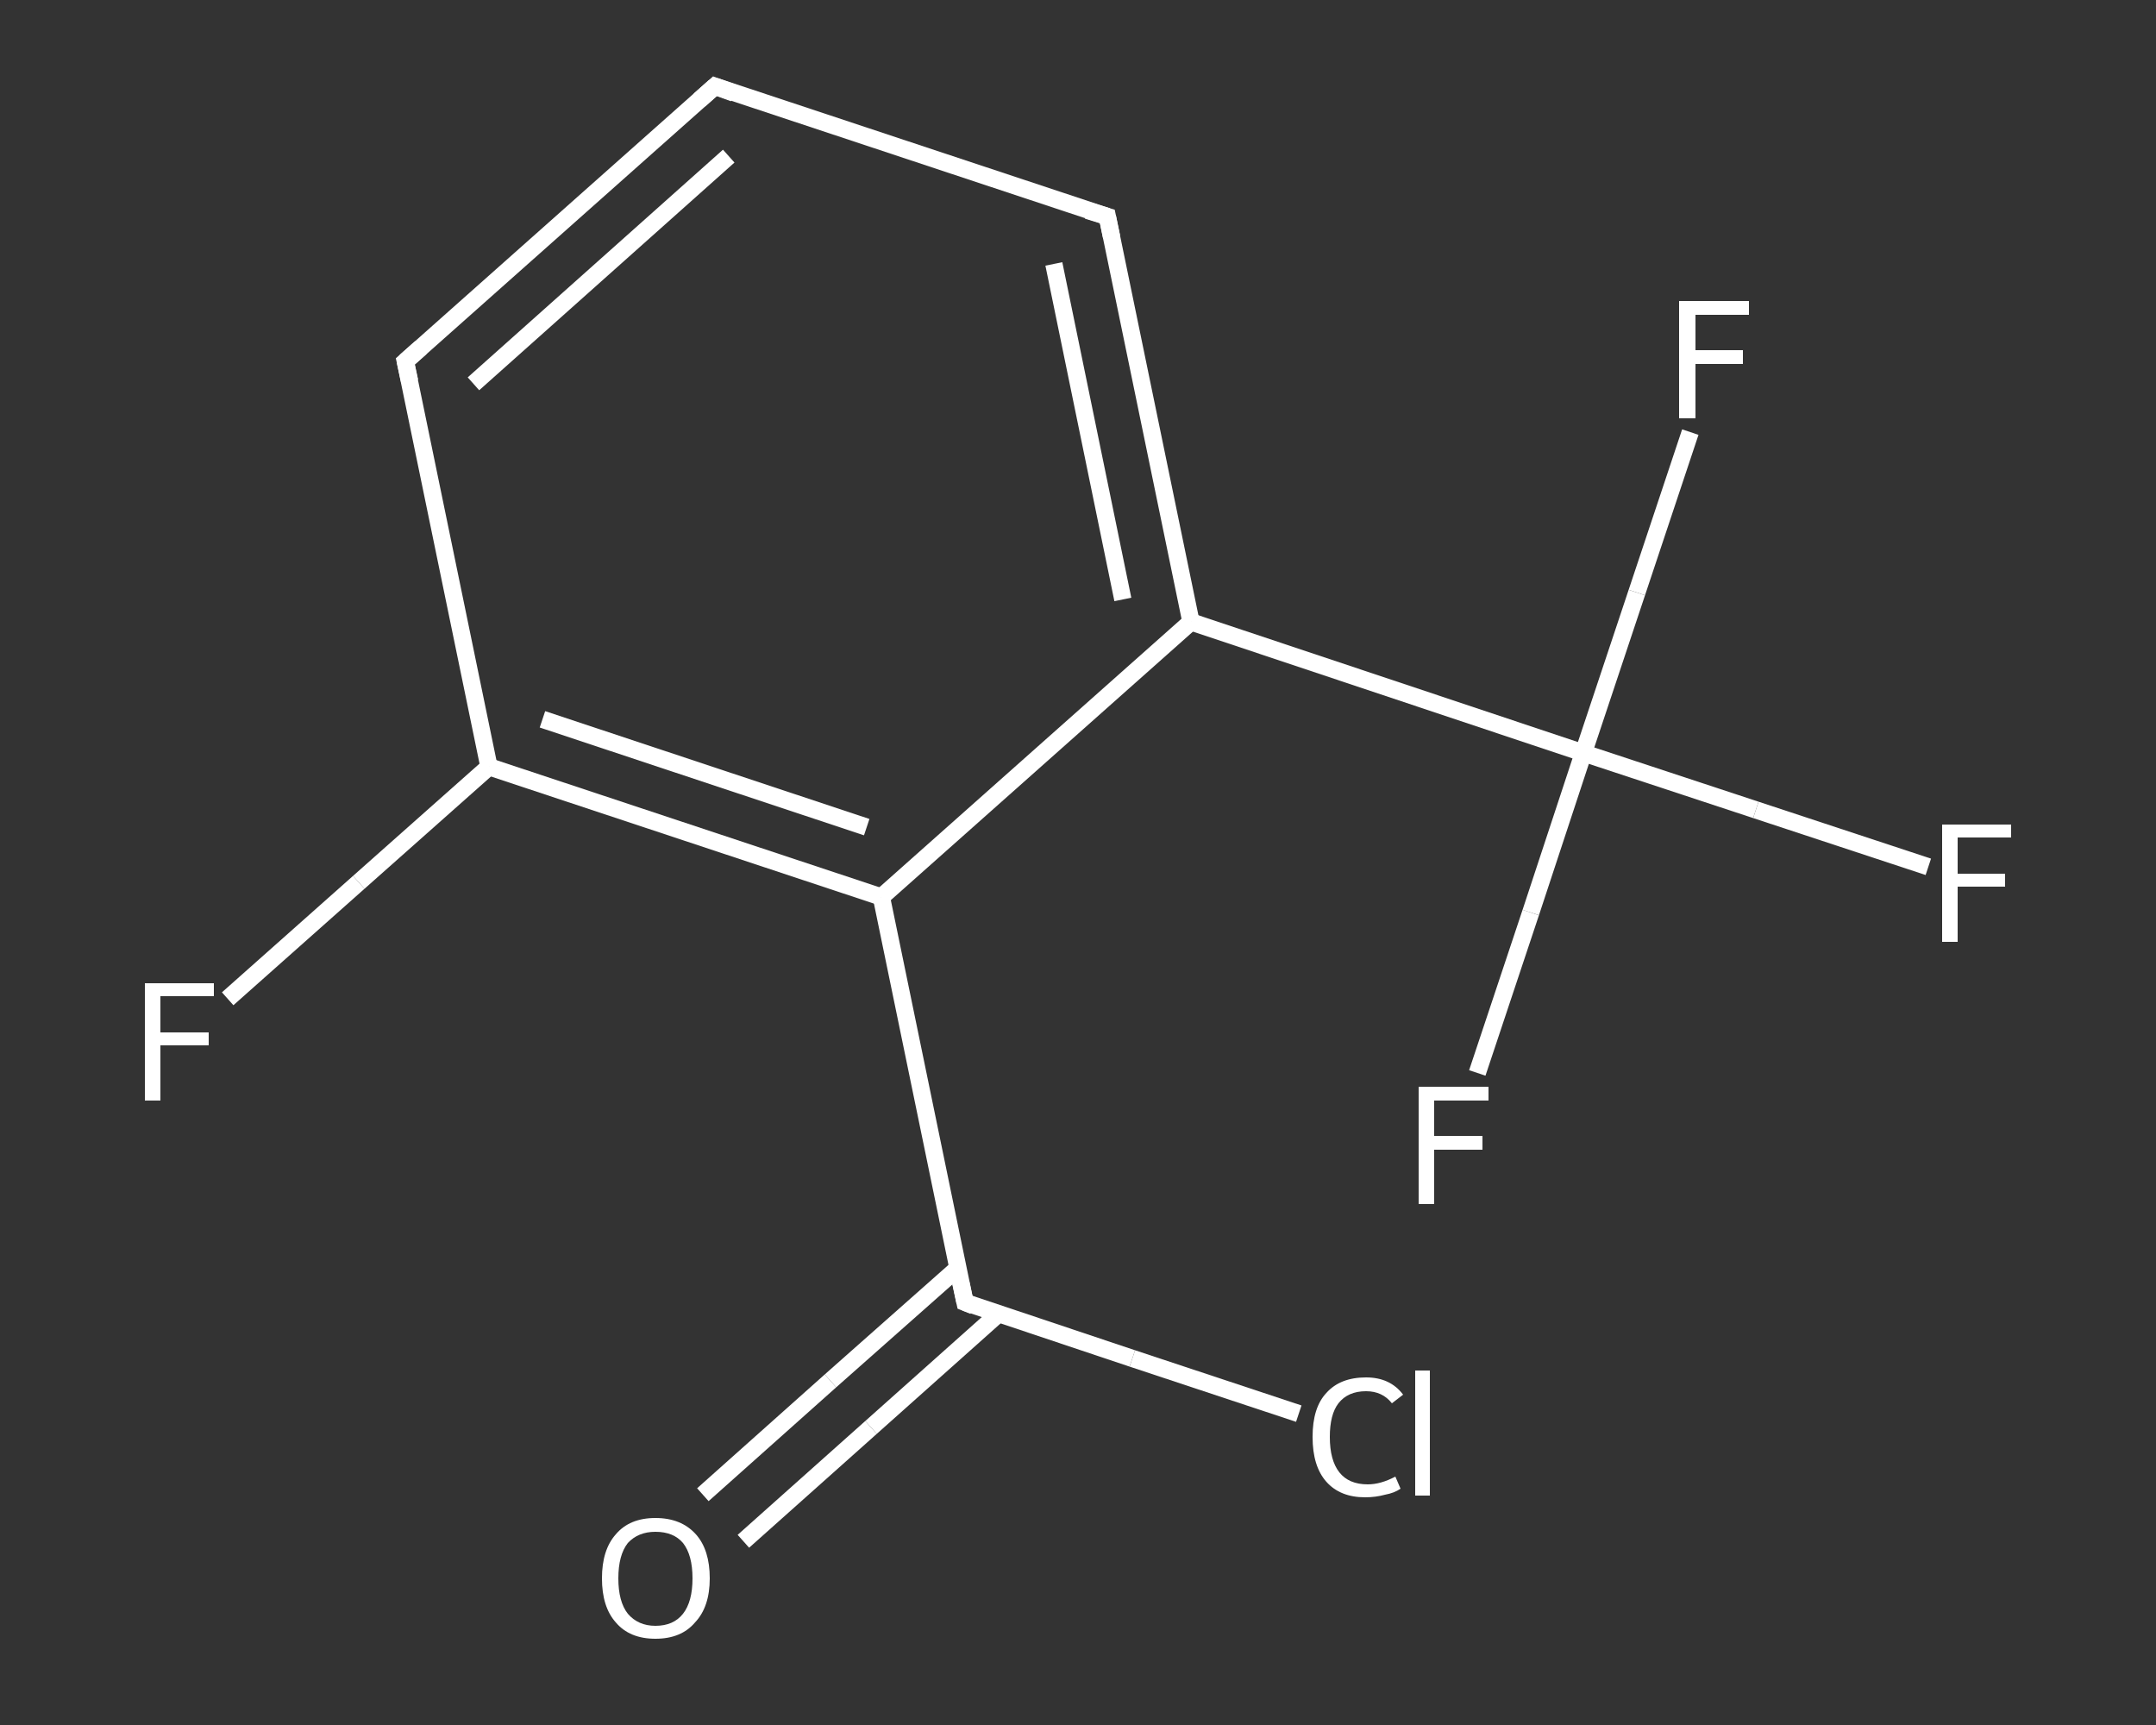 <?xml version='1.0' encoding='iso-8859-1'?>
<svg version='1.1' baseProfile='full'
              xmlns='http://www.w3.org/2000/svg'
                      xmlns:rdkit='http://www.rdkit.org/xml'
                      xmlns:xlink='http://www.w3.org/1999/xlink'
                  xml:space='preserve'
width='250px' height='200px' viewBox='0 0 250 200'>
<rect x="0" y="0" width="250" height="200" fill="#333333" stroke="none"/>
<!-- END OF HEADER -->
<rect style='opacity:1.0;fill:transparent;stroke:none' width='250.0' height='200.0' x='0.0' y='0.0'> </rect>
<path class='bond-0 atom-0 atom-1' d='M 81.5,173.3 L 96.3,160.1' style='fill:none;fill-rule:evenodd;stroke:#FFFFFF;stroke-width:2.0px;stroke-linecap:butt;stroke-linejoin:miter;stroke-opacity:1' />
<path class='bond-0 atom-0 atom-1' d='M 96.3,160.1 L 111.1,147.0' style='fill:none;fill-rule:evenodd;stroke:#FFFFFF;stroke-width:2.0px;stroke-linecap:butt;stroke-linejoin:miter;stroke-opacity:1' />
<path class='bond-0 atom-0 atom-1' d='M 86.2,178.7 L 101.0,165.5' style='fill:none;fill-rule:evenodd;stroke:#FFFFFF;stroke-width:2.0px;stroke-linecap:butt;stroke-linejoin:miter;stroke-opacity:1' />
<path class='bond-0 atom-0 atom-1' d='M 101.0,165.5 L 115.8,152.3' style='fill:none;fill-rule:evenodd;stroke:#FFFFFF;stroke-width:2.0px;stroke-linecap:butt;stroke-linejoin:miter;stroke-opacity:1' />
<path class='bond-1 atom-1 atom-2' d='M 111.9,151.0 L 131.3,157.5' style='fill:none;fill-rule:evenodd;stroke:#FFFFFF;stroke-width:2.0px;stroke-linecap:butt;stroke-linejoin:miter;stroke-opacity:1' />
<path class='bond-1 atom-1 atom-2' d='M 131.3,157.5 L 150.6,163.9' style='fill:none;fill-rule:evenodd;stroke:#FFFFFF;stroke-width:2.0px;stroke-linecap:butt;stroke-linejoin:miter;stroke-opacity:1' />
<path class='bond-2 atom-1 atom-3' d='M 111.9,151.0 L 102.2,104.0' style='fill:none;fill-rule:evenodd;stroke:#FFFFFF;stroke-width:2.0px;stroke-linecap:butt;stroke-linejoin:miter;stroke-opacity:1' />
<path class='bond-3 atom-3 atom-4' d='M 102.2,104.0 L 56.7,88.9' style='fill:none;fill-rule:evenodd;stroke:#FFFFFF;stroke-width:2.0px;stroke-linecap:butt;stroke-linejoin:miter;stroke-opacity:1' />
<path class='bond-3 atom-3 atom-4' d='M 100.5,95.9 L 62.9,83.4' style='fill:none;fill-rule:evenodd;stroke:#FFFFFF;stroke-width:2.0px;stroke-linecap:butt;stroke-linejoin:miter;stroke-opacity:1' />
<path class='bond-4 atom-4 atom-5' d='M 56.7,88.9 L 41.6,102.3' style='fill:none;fill-rule:evenodd;stroke:#FFFFFF;stroke-width:2.0px;stroke-linecap:butt;stroke-linejoin:miter;stroke-opacity:1' />
<path class='bond-4 atom-4 atom-5' d='M 41.6,102.3 L 26.4,115.8' style='fill:none;fill-rule:evenodd;stroke:#FFFFFF;stroke-width:2.0px;stroke-linecap:butt;stroke-linejoin:miter;stroke-opacity:1' />
<path class='bond-5 atom-4 atom-6' d='M 56.7,88.9 L 47.0,41.9' style='fill:none;fill-rule:evenodd;stroke:#FFFFFF;stroke-width:2.0px;stroke-linecap:butt;stroke-linejoin:miter;stroke-opacity:1' />
<path class='bond-6 atom-6 atom-7' d='M 47.0,41.9 L 82.9,10.0' style='fill:none;fill-rule:evenodd;stroke:#FFFFFF;stroke-width:2.0px;stroke-linecap:butt;stroke-linejoin:miter;stroke-opacity:1' />
<path class='bond-6 atom-6 atom-7' d='M 54.9,44.5 L 84.5,18.1' style='fill:none;fill-rule:evenodd;stroke:#FFFFFF;stroke-width:2.0px;stroke-linecap:butt;stroke-linejoin:miter;stroke-opacity:1' />
<path class='bond-7 atom-7 atom-8' d='M 82.9,10.0 L 128.4,25.1' style='fill:none;fill-rule:evenodd;stroke:#FFFFFF;stroke-width:2.0px;stroke-linecap:butt;stroke-linejoin:miter;stroke-opacity:1' />
<path class='bond-8 atom-8 atom-9' d='M 128.4,25.1 L 138.1,72.1' style='fill:none;fill-rule:evenodd;stroke:#FFFFFF;stroke-width:2.0px;stroke-linecap:butt;stroke-linejoin:miter;stroke-opacity:1' />
<path class='bond-8 atom-8 atom-9' d='M 122.2,30.6 L 130.2,69.5' style='fill:none;fill-rule:evenodd;stroke:#FFFFFF;stroke-width:2.0px;stroke-linecap:butt;stroke-linejoin:miter;stroke-opacity:1' />
<path class='bond-9 atom-9 atom-10' d='M 138.1,72.1 L 183.6,87.3' style='fill:none;fill-rule:evenodd;stroke:#FFFFFF;stroke-width:2.0px;stroke-linecap:butt;stroke-linejoin:miter;stroke-opacity:1' />
<path class='bond-10 atom-10 atom-11' d='M 183.6,87.3 L 203.6,93.9' style='fill:none;fill-rule:evenodd;stroke:#FFFFFF;stroke-width:2.0px;stroke-linecap:butt;stroke-linejoin:miter;stroke-opacity:1' />
<path class='bond-10 atom-10 atom-11' d='M 203.6,93.9 L 223.6,100.5' style='fill:none;fill-rule:evenodd;stroke:#FFFFFF;stroke-width:2.0px;stroke-linecap:butt;stroke-linejoin:miter;stroke-opacity:1' />
<path class='bond-11 atom-10 atom-12' d='M 183.6,87.3 L 189.8,68.7' style='fill:none;fill-rule:evenodd;stroke:#FFFFFF;stroke-width:2.0px;stroke-linecap:butt;stroke-linejoin:miter;stroke-opacity:1' />
<path class='bond-11 atom-10 atom-12' d='M 189.8,68.7 L 196.0,50.1' style='fill:none;fill-rule:evenodd;stroke:#FFFFFF;stroke-width:2.0px;stroke-linecap:butt;stroke-linejoin:miter;stroke-opacity:1' />
<path class='bond-12 atom-10 atom-13' d='M 183.6,87.3 L 177.5,105.8' style='fill:none;fill-rule:evenodd;stroke:#FFFFFF;stroke-width:2.0px;stroke-linecap:butt;stroke-linejoin:miter;stroke-opacity:1' />
<path class='bond-12 atom-10 atom-13' d='M 177.5,105.8 L 171.3,124.4' style='fill:none;fill-rule:evenodd;stroke:#FFFFFF;stroke-width:2.0px;stroke-linecap:butt;stroke-linejoin:miter;stroke-opacity:1' />
<path class='bond-13 atom-9 atom-3' d='M 138.1,72.1 L 102.2,104.0' style='fill:none;fill-rule:evenodd;stroke:#FFFFFF;stroke-width:2.0px;stroke-linecap:butt;stroke-linejoin:miter;stroke-opacity:1' />
<path d='M 112.9,151.4 L 111.9,151.0 L 111.4,148.7' style='fill:none;stroke:#FFFFFF;stroke-width:2.0px;stroke-linecap:butt;stroke-linejoin:miter;stroke-opacity:1;' />
<path d='M 47.5,44.2 L 47.0,41.9 L 48.8,40.3' style='fill:none;stroke:#FFFFFF;stroke-width:2.0px;stroke-linecap:butt;stroke-linejoin:miter;stroke-opacity:1;' />
<path d='M 81.1,11.6 L 82.9,10.0 L 85.1,10.8' style='fill:none;stroke:#FFFFFF;stroke-width:2.0px;stroke-linecap:butt;stroke-linejoin:miter;stroke-opacity:1;' />
<path d='M 126.1,24.4 L 128.4,25.1 L 128.9,27.5' style='fill:none;stroke:#FFFFFF;stroke-width:2.0px;stroke-linecap:butt;stroke-linejoin:miter;stroke-opacity:1;' />
<path class='atom-0' d='M 69.8 183.0
Q 69.8 179.7, 71.4 177.9
Q 73.0 176.0, 76.0 176.0
Q 79.0 176.0, 80.7 177.9
Q 82.3 179.7, 82.3 183.0
Q 82.3 186.3, 80.6 188.1
Q 79.0 190.0, 76.0 190.0
Q 73.0 190.0, 71.4 188.1
Q 69.8 186.3, 69.8 183.0
M 76.0 188.5
Q 78.1 188.5, 79.2 187.1
Q 80.3 185.7, 80.3 183.0
Q 80.3 180.3, 79.2 178.9
Q 78.1 177.6, 76.0 177.6
Q 74.0 177.6, 72.8 178.9
Q 71.7 180.3, 71.7 183.0
Q 71.7 185.7, 72.8 187.1
Q 74.0 188.5, 76.0 188.5
' fill='#FFFFFF'/>
<path class='atom-2' d='M 152.2 166.6
Q 152.2 163.2, 153.8 161.5
Q 155.4 159.7, 158.4 159.7
Q 161.2 159.7, 162.7 161.7
L 161.4 162.7
Q 160.3 161.3, 158.4 161.3
Q 156.3 161.3, 155.2 162.7
Q 154.2 164.0, 154.2 166.6
Q 154.2 169.3, 155.3 170.7
Q 156.4 172.1, 158.6 172.1
Q 160.1 172.1, 161.8 171.2
L 162.4 172.6
Q 161.7 173.1, 160.6 173.3
Q 159.5 173.6, 158.3 173.6
Q 155.4 173.6, 153.8 171.8
Q 152.2 170.0, 152.2 166.6
' fill='#FFFFFF'/>
<path class='atom-2' d='M 164.1 158.9
L 165.8 158.9
L 165.8 173.4
L 164.1 173.4
L 164.1 158.9
' fill='#FFFFFF'/>
<path class='atom-5' d='M 16.8 114.0
L 24.8 114.0
L 24.8 115.5
L 18.6 115.5
L 18.6 119.7
L 24.2 119.7
L 24.2 121.2
L 18.6 121.2
L 18.6 127.6
L 16.8 127.6
L 16.8 114.0
' fill='#FFFFFF'/>
<path class='atom-11' d='M 225.2 95.6
L 233.2 95.6
L 233.2 97.1
L 227.0 97.1
L 227.0 101.3
L 232.5 101.3
L 232.5 102.8
L 227.0 102.8
L 227.0 109.2
L 225.2 109.2
L 225.2 95.6
' fill='#FFFFFF'/>
<path class='atom-12' d='M 194.7 34.9
L 202.8 34.9
L 202.8 36.5
L 196.6 36.5
L 196.6 40.6
L 202.1 40.6
L 202.1 42.2
L 196.6 42.2
L 196.6 48.5
L 194.7 48.5
L 194.7 34.9
' fill='#FFFFFF'/>
<path class='atom-13' d='M 164.5 126.0
L 172.6 126.0
L 172.6 127.6
L 166.3 127.6
L 166.3 131.7
L 171.9 131.7
L 171.9 133.3
L 166.3 133.3
L 166.3 139.6
L 164.5 139.6
L 164.5 126.0
' fill='#FFFFFF'/>
</svg>
